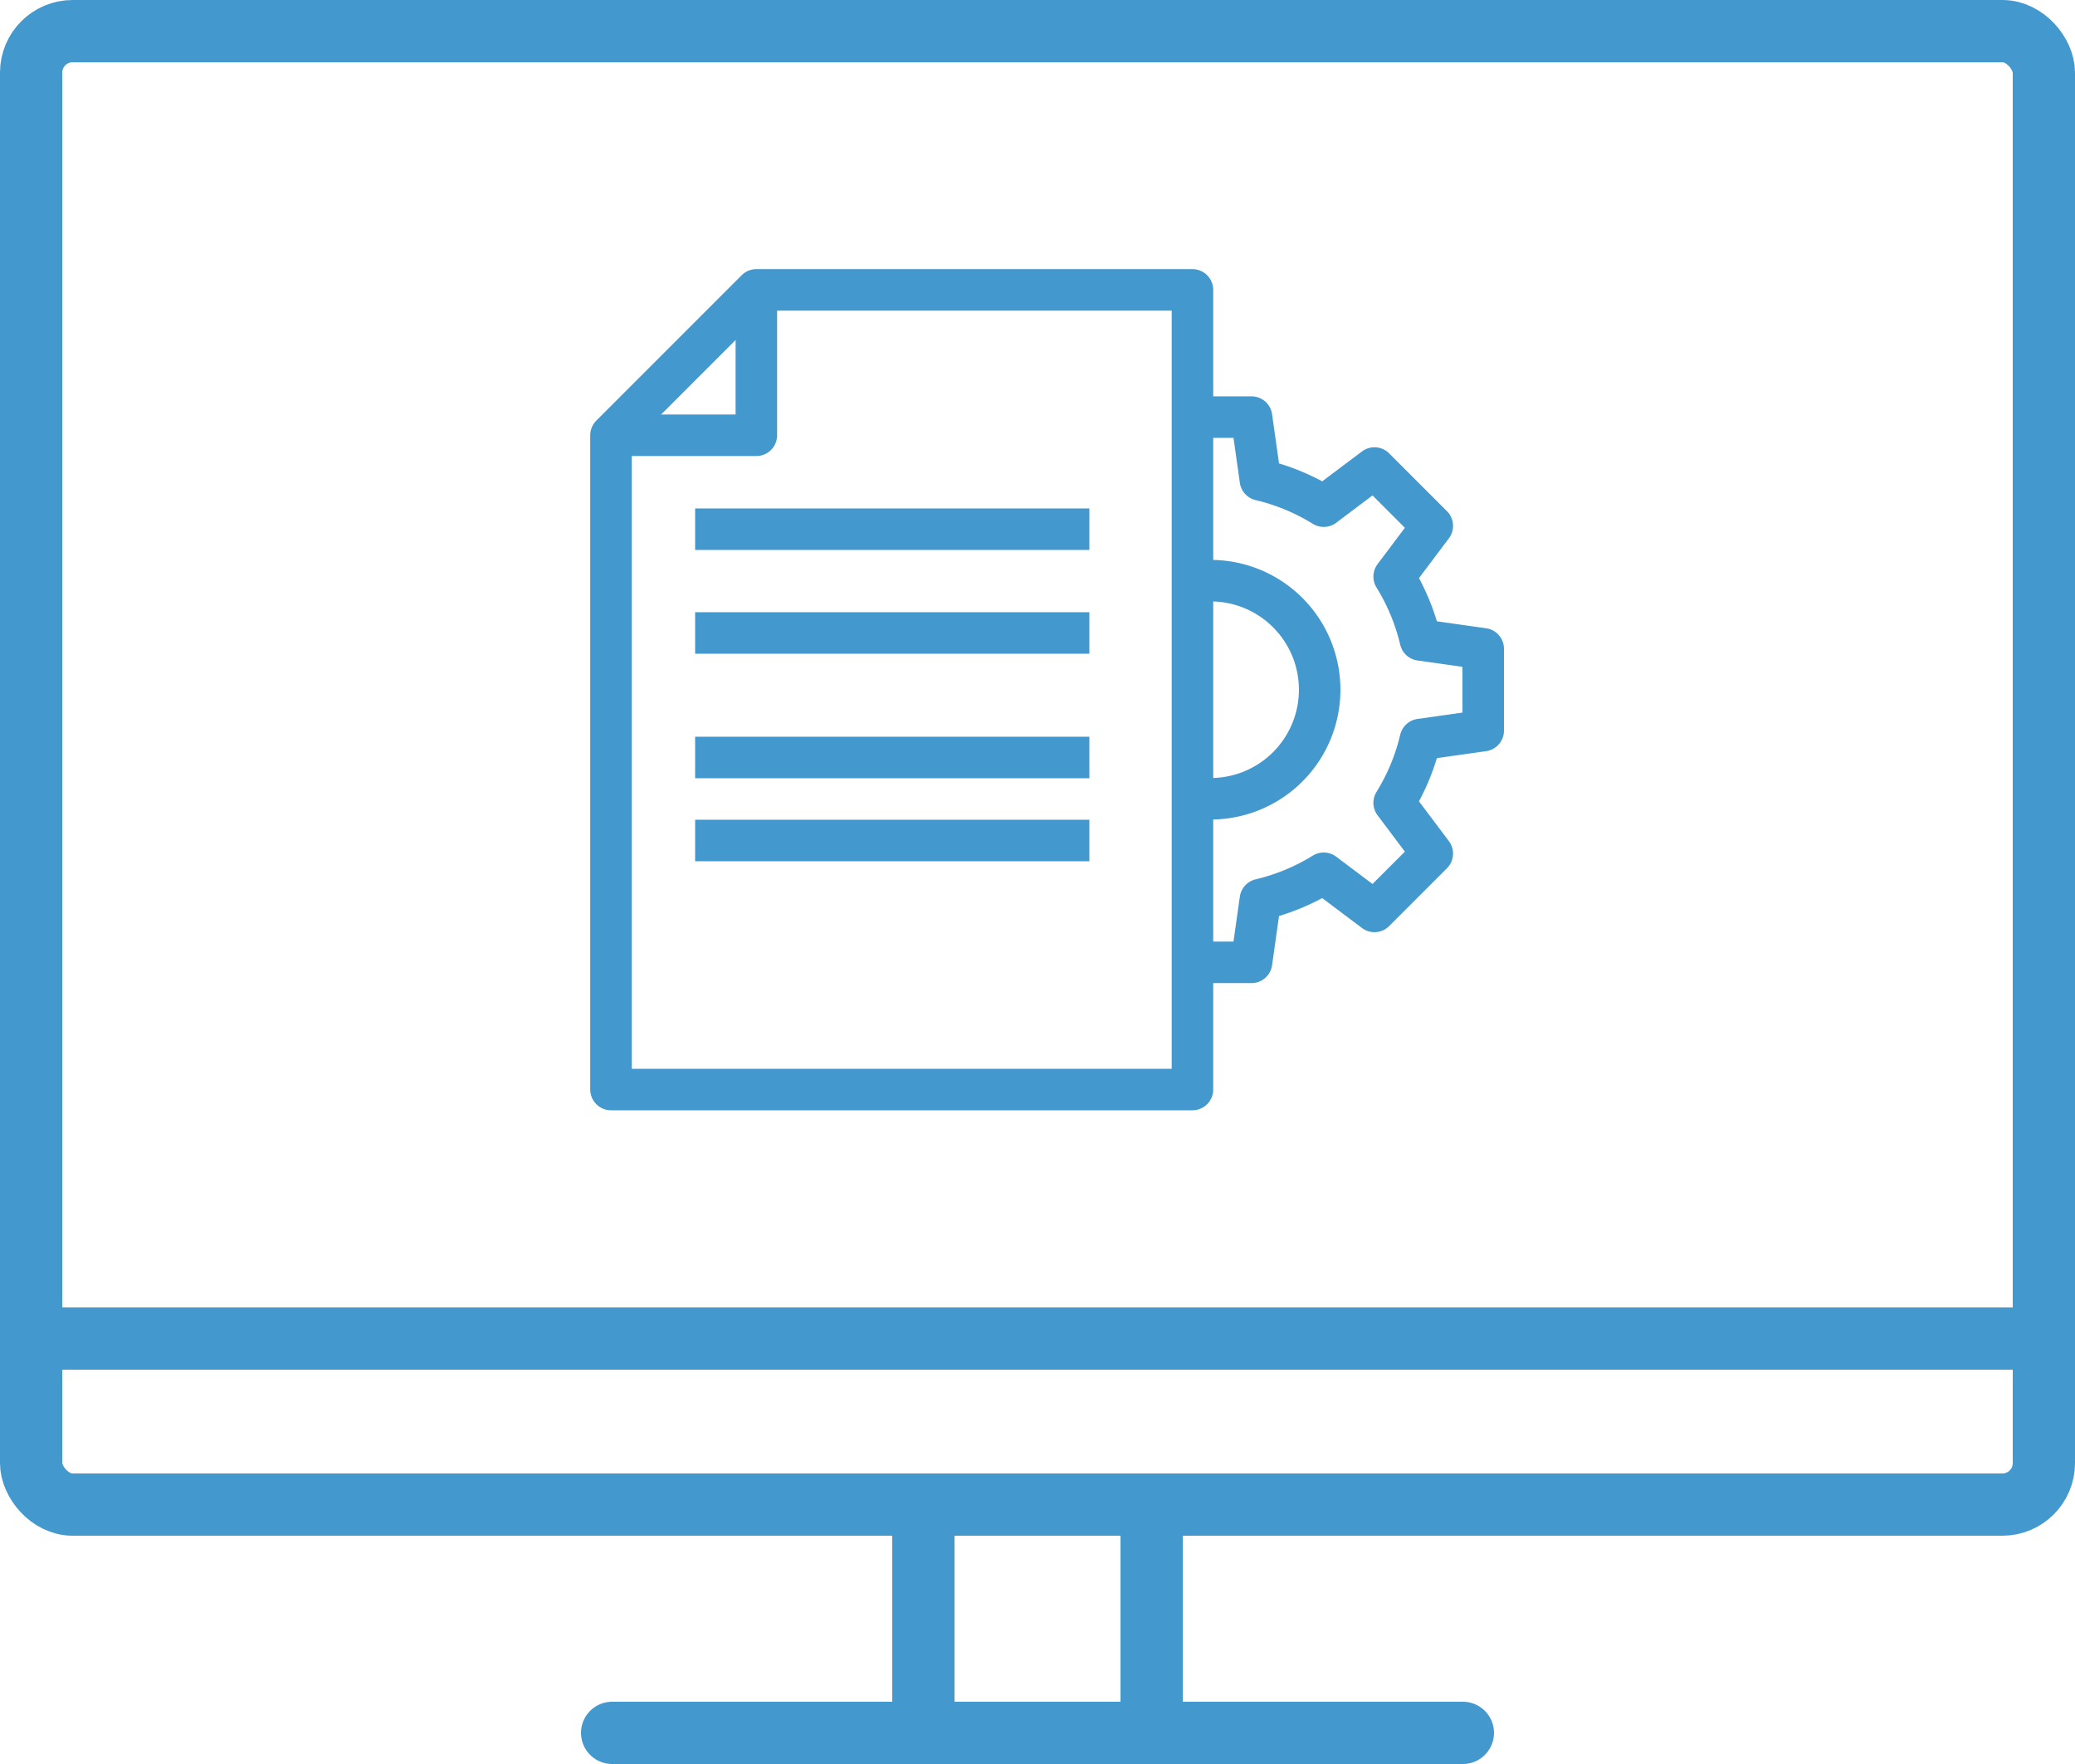 <svg xmlns="http://www.w3.org/2000/svg" width="100" height="85" viewBox="0 0 100 85">
  <g id="Group_708" data-name="Group 708" transform="translate(-1498.5 -1680.5)">
    <g id="Group_704" data-name="Group 704" transform="translate(1246.945 1525.468)">
      <path id="Path_1025" data-name="Path 1025" d="M309.023,169H288.006L281,176.006v31.526h28.023Z" transform="translate(0 0)" fill="none" stroke="#4398ce" stroke-linejoin="round" stroke-width="2"/>
      <path id="Path_1026" data-name="Path 1026" d="M288.006,169v7.006H281" transform="translate(0 0)" fill="none" stroke="#4398ce" stroke-linejoin="round" stroke-width="2"/>
      <line id="Line_68" data-name="Line 68" x1="19" transform="translate(285.055 180.532)" fill="none" stroke="#4398ce" stroke-miterlimit="10" stroke-width="2"/>
      <line id="Line_69" data-name="Line 69" x1="19" transform="translate(285.055 185.532)" fill="none" stroke="#4398ce" stroke-miterlimit="10" stroke-width="2"/>
      <line id="Line_70" data-name="Line 70" x1="19" transform="translate(285.055 191.532)" fill="none" stroke="#4398ce" stroke-miterlimit="10" stroke-width="2"/>
      <line id="Line_71" data-name="Line 71" x1="19" transform="translate(285.055 195.532)" fill="none" stroke="#4398ce" stroke-miterlimit="10" stroke-width="2"/>
      <path id="Path_1027" data-name="Path 1027" d="M314,176h1.97l.428,3.026a10.316,10.316,0,0,1,3.052,1.266l2.445-1.838,2.787,2.787-1.838,2.445a10.315,10.315,0,0,1,1.266,3.052l3.026.428v3.941l-3.026.428a10.314,10.314,0,0,1-1.266,3.052l1.838,2.445-2.787,2.787-2.445-1.838a10.316,10.316,0,0,1-3.052,1.266l-.428,3.026H314" transform="translate(-4.101 -0.87)" fill="none" stroke="#4398ce" stroke-linejoin="round" stroke-width="2"/>
      <path id="Path_1028" data-name="Path 1028" d="M314,195.509A5.254,5.254,0,1,0,314,185" transform="translate(-4.101 -1.988)" fill="none" stroke="#4398ce" stroke-miterlimit="10" stroke-width="2"/>
    </g>
    <g id="Group_706" data-name="Group 706" transform="translate(1301 1423.25)">
      <rect id="Rectangle_201" data-name="Rectangle 201" width="97" height="71" rx="2" transform="translate(199 258.75)" fill="none" stroke="#4398ce" stroke-miterlimit="10" stroke-width="3"/>
      <line id="Line_72" data-name="Line 72" x2="97" transform="translate(199 321.75)" fill="none" stroke="#4398ce" stroke-miterlimit="10" stroke-width="3"/>
      <line id="Line_73" data-name="Line 73" x2="41" transform="translate(227 340.75)" fill="none" stroke="#4398ce" stroke-linecap="round" stroke-miterlimit="10" stroke-width="3"/>
      <line id="Line_74" data-name="Line 74" y1="11" transform="translate(242 329.75)" fill="none" stroke="#4398ce" stroke-miterlimit="10" stroke-width="3"/>
      <line id="Line_75" data-name="Line 75" y1="11" transform="translate(253 329.75)" fill="none" stroke="#4398ce" stroke-miterlimit="10" stroke-width="3"/>
    </g>
  </g>
</svg>
